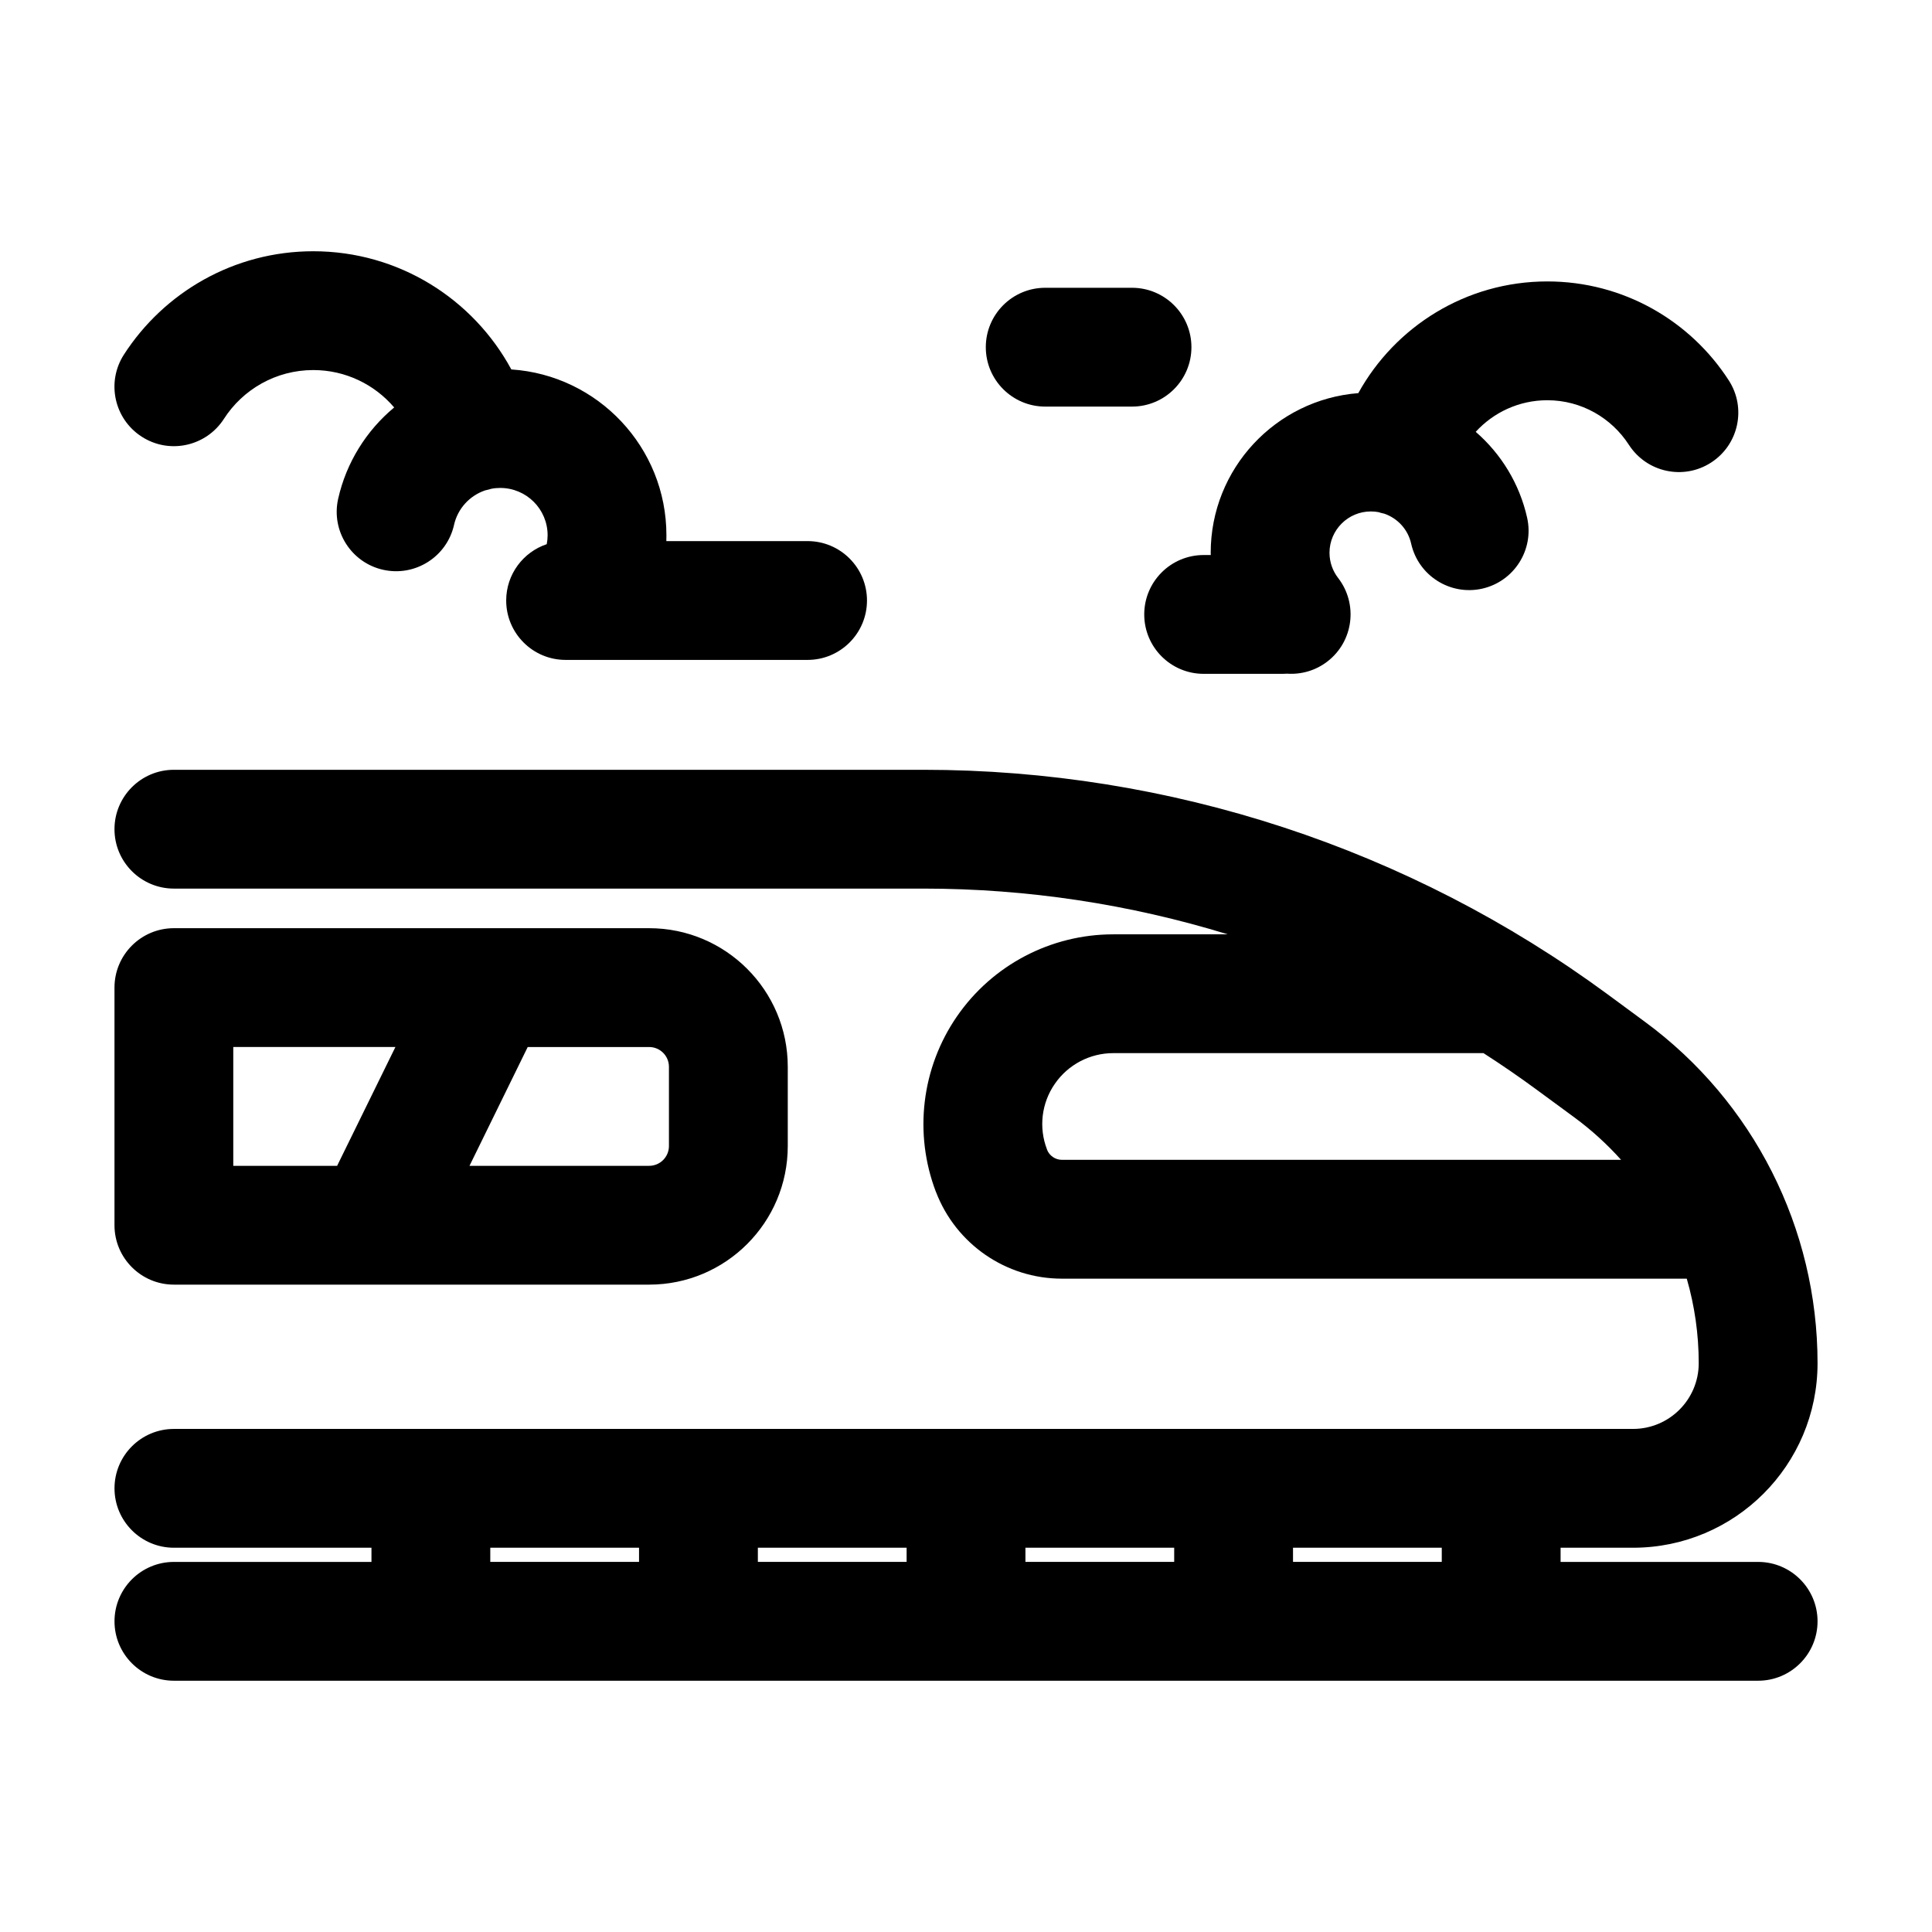<?xml version="1.0" encoding="UTF-8"?>
<!-- Uploaded to: SVG Repo, www.svgrepo.com, Generator: SVG Repo Mixer Tools -->
<svg fill="#000000" width="800px" height="800px" version="1.1" viewBox="144 144 512 512" xmlns="http://www.w3.org/2000/svg">
 <g fill-rule="evenodd">
  <path d="m248.46 251.98c-5.164-6.066-12.867-9.91-21.434-9.91-9.949 0-18.703 5.164-23.699 12.953-4.723 7.305-14.465 9.426-21.77 4.703-7.305-4.703-9.426-14.441-4.723-21.746 10.621-16.48 29.137-27.395 50.191-27.395 22.672 0 42.402 12.68 52.48 31.32 22.945 1.512 41.102 20.637 41.102 43.938 0 0.523 0 1.051-0.02 1.555h37.43c8.691 0 15.742 7.055 15.742 15.742 0 8.691-7.055 15.742-15.742 15.742h-64.129c-8.691 0-15.742-7.055-15.742-15.742 0-6.949 4.512-12.848 10.746-14.926 0.148-0.777 0.23-1.555 0.23-2.371 0-6.926-5.625-12.531-12.555-12.531-0.82 0-1.617 0.062-2.394 0.23-0.211 0.062-0.418 0.125-0.652 0.188-0.316 0.082-0.629 0.168-0.965 0.23-4.094 1.387-7.262 4.828-8.23 9.133-1.891 8.461-10.328 13.812-18.809 11.902-8.461-1.891-13.812-10.328-11.902-18.809 2.164-9.637 7.496-18.094 14.84-24.203z"/>
  <path d="m503.97 248.18c9.742-17.633 28.527-29.598 50.086-29.598 20.172 0 37.934 10.453 48.113 26.262 4.703 7.305 2.582 17.047-4.723 21.746-7.305 4.723-17.047 2.602-21.77-4.703-4.578-7.094-12.555-11.82-21.621-11.82-7.516 0-14.273 3.234-18.977 8.375 6.738 5.836 11.609 13.75 13.625 22.754 1.91 8.48-3.441 16.898-11.922 18.809-8.48 1.891-16.898-3.441-18.809-11.922-0.82-3.738-3.57-6.738-7.137-7.957-0.293-0.062-0.609-0.125-0.902-0.211-0.211-0.062-0.398-0.125-0.586-0.188-0.672-0.125-1.344-0.188-2.059-0.188-6.047 0-10.957 4.914-10.957 10.957 0 2.519 0.859 4.828 2.289 6.676 5.312 6.887 4.074 16.773-2.812 22.105-3.168 2.457-6.992 3.504-10.707 3.254-0.379 0.02-0.754 0.043-1.133 0.043h-20.992c-8.691 0-15.742-7.055-15.742-15.742 0-8.691 7.055-15.742 15.742-15.742h1.891c-0.02-0.211-0.02-0.398-0.02-0.586 0-22.316 17.254-40.621 39.129-42.32z"/>
  <path d="m420.99 251.75h23.008c8.691 0 15.742-7.055 15.742-15.742 0-8.691-7.055-15.742-15.742-15.742h-23.008c-8.691 0-15.742 7.055-15.742 15.742 0 8.691 7.055 15.742 15.742 15.742z"/>
  <path d="m273.86 389.98h42.172c20.277 0 36.734 16.457 36.734 36.734v20.992c0 20.301-16.457 36.734-36.734 36.734h-125.95c-8.691 0-15.742-7.055-15.742-15.742v-62.977c0-8.691 7.055-15.742 15.742-15.742zm9.992 31.488-15.43 31.488h47.609c2.898 0 5.246-2.352 5.246-5.246v-20.992c0-2.898-2.352-5.246-5.246-5.246h-32.18zm-35.059 0h-42.973v31.488h27.52l15.449-31.488z"/>
  <path d="m469.34 391.6c-25.945-7.977-53.109-12.113-80.609-12.113h-198.65c-8.691 0-15.742-7.055-15.742-15.742 0-8.691 7.055-15.742 15.742-15.742h198.65c65.223 0 128.75 20.844 181.29 59.492 3.359 2.477 6.676 4.914 9.887 7.285 28.781 21.16 45.762 54.746 45.762 90.477 0 27.016-21.895 48.91-48.91 48.91h-19.188v3.758h52.355c8.691 0 15.742 7.055 15.742 15.742 0 8.691-7.055 15.742-15.742 15.742h-419.84c-8.691 0-15.742-7.055-15.742-15.742 0-8.691 7.055-15.742 15.742-15.742h52.355v-3.758h-52.355c-8.691 0-15.742-7.055-15.742-15.742 0-8.691 7.055-15.742 15.742-15.742h386.67c9.613 0 17.422-7.789 17.422-17.422 0-7.684-1.09-15.199-3.168-22.398h-165.59c-14.82 0-28.086-9.152-33.379-22.984l-0.02-0.02c-5.898-15.473-3.82-32.852 5.562-46.477 9.383-13.625 24.875-21.77 41.438-21.77h30.312zm-195.41 162.56v3.758h39.422v-3.758zm70.91 0v3.758h39.422v-3.758zm70.91 0v3.758h39.422v-3.758zm70.91 0v3.758h39.422v-3.758zm50.484-131.07h-98.117c-6.191 0-11.988 3.043-15.492 8.145-3.527 5.082-4.305 11.586-2.078 17.359v0.043c0.629 1.637 2.203 2.731 3.969 2.731h148.18c-3.695-4.113-7.828-7.894-12.363-11.23-3.211-2.352-6.527-4.785-9.887-7.262-4.641-3.422-9.383-6.676-14.211-9.781z"/>
 </g>
</svg>